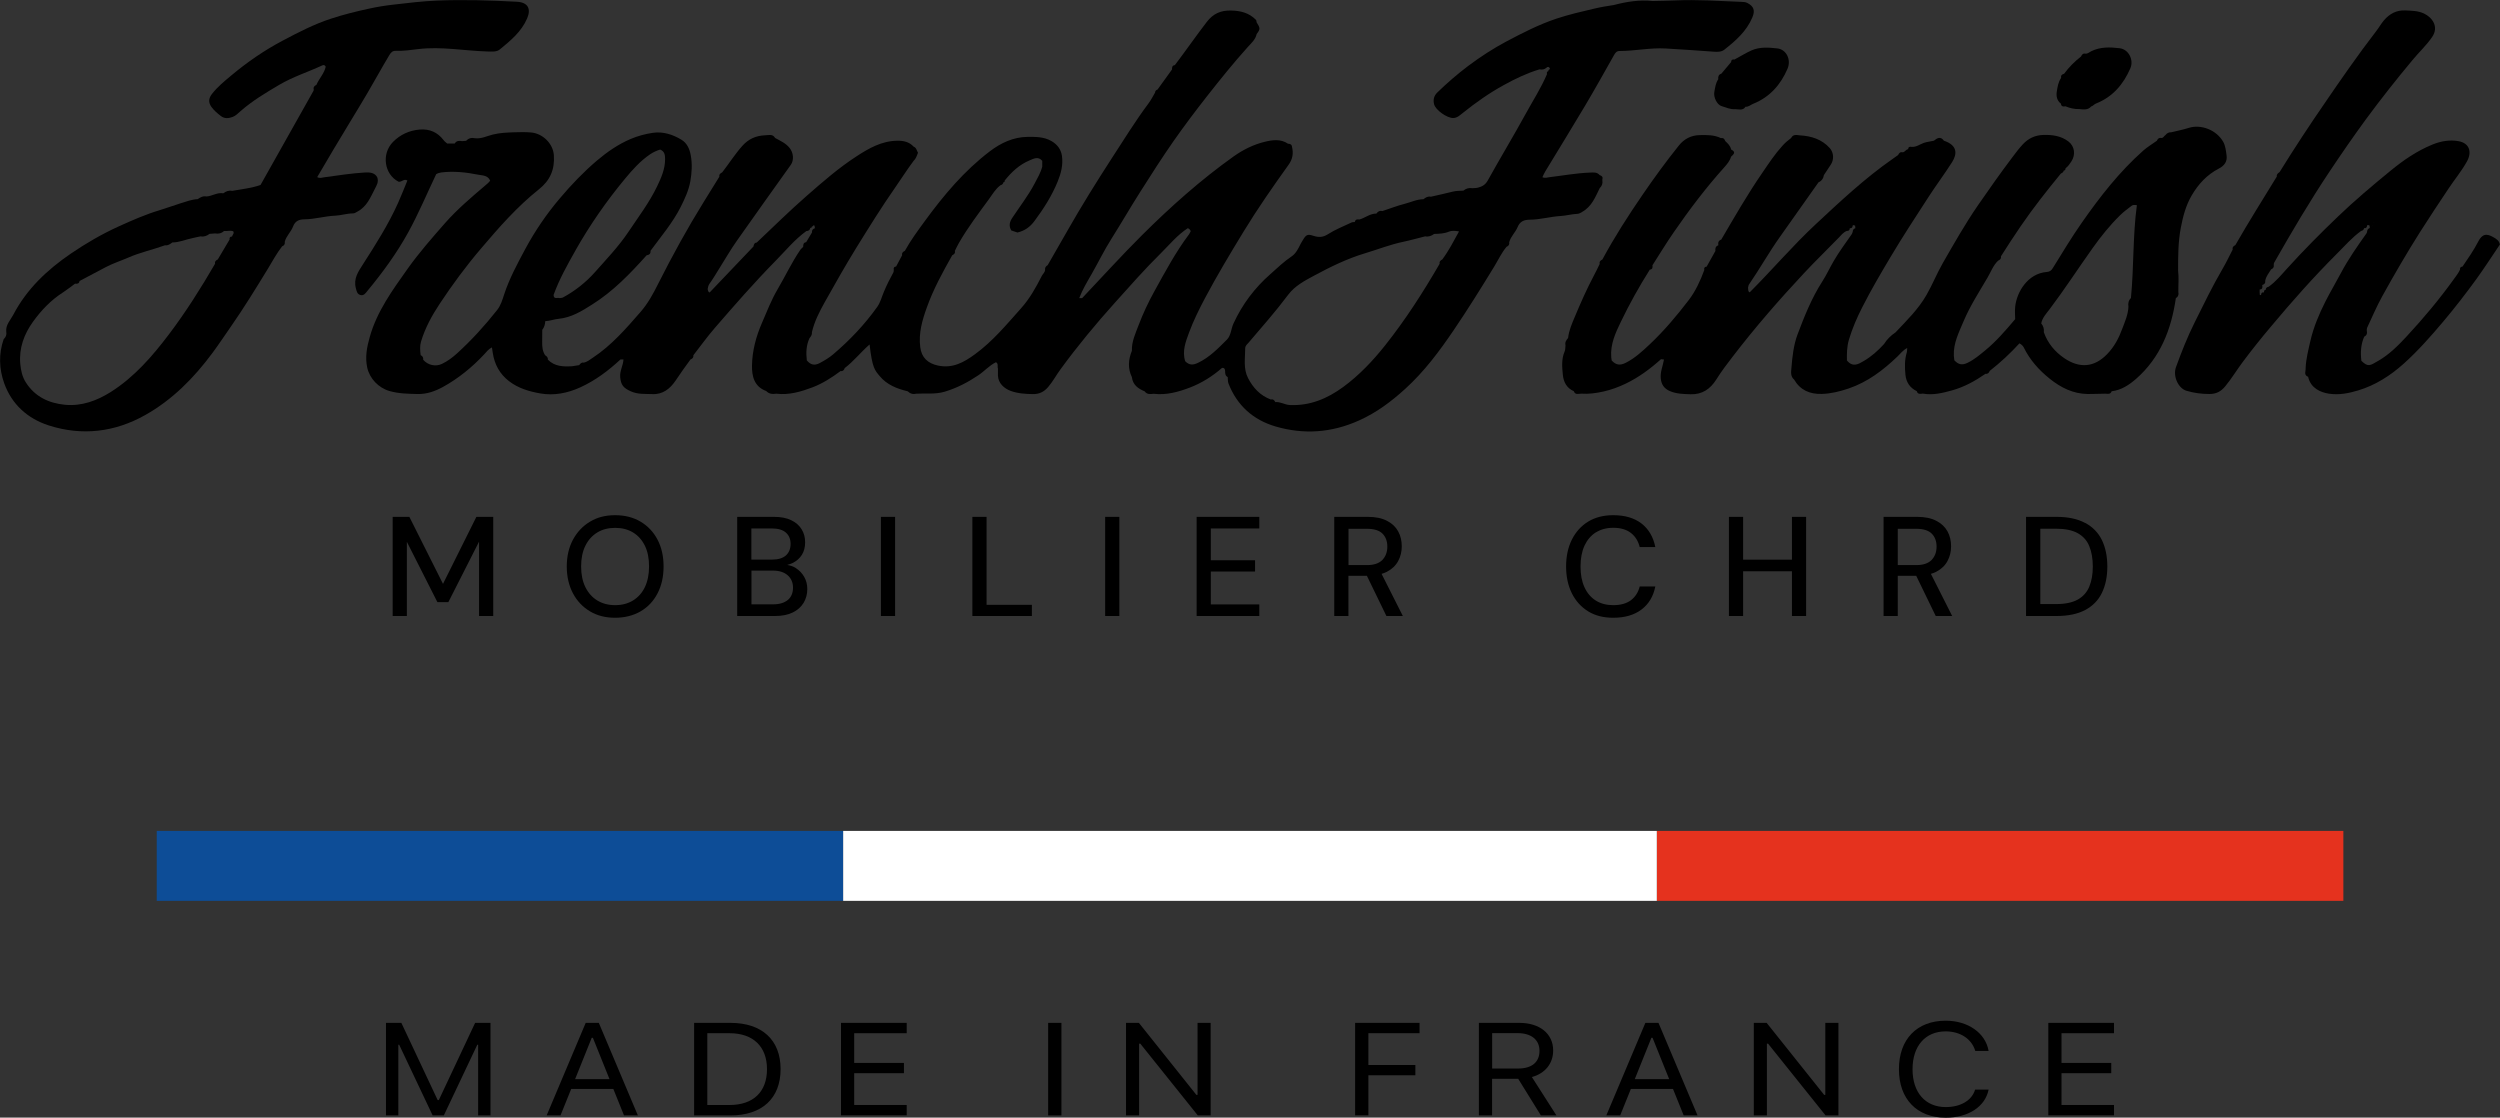 <?xml version="1.0" encoding="UTF-8"?> <svg xmlns="http://www.w3.org/2000/svg" id="Layer_2" viewBox="0 0 299.55 133.91"><rect x="0" y="0" width="299.55" height="133.91" fill="#333333" stroke="none"/><defs><style> .cbsx-1 { fill: #fff; } .cbsx-2 { fill: #0d4d97; } .cbsx-3 { fill: #e5321e; } </style></defs><g id="Layer_1-2" data-name="Layer_1"><g><polygon points="53.08 69.96 49.05 61.93 47.05 61.93 47.05 73.81 48.75 73.81 48.75 64.92 52.41 72.15 53.72 72.15 57.4 64.9 57.4 73.81 59.1 73.81 59.1 61.93 57.08 61.93 53.08 69.96"></polygon><path d="M76.76,62.51c-.87-.52-1.89-.78-3.06-.78s-2.15.26-3.01.78c-.87.52-1.54,1.24-2.04,2.16-.49.92-.74,1.99-.74,3.2s.25,2.29.74,3.22c.49.92,1.17,1.64,2.04,2.16.87.52,1.87.77,3.01.77s2.18-.26,3.06-.77c.87-.51,1.55-1.23,2.03-2.16.48-.92.72-2,.72-3.22s-.24-2.28-.72-3.2c-.48-.92-1.16-1.64-2.03-2.16ZM77.27,70.35c-.33.69-.81,1.22-1.42,1.6-.61.37-1.32.56-2.14.56s-1.53-.19-2.14-.56c-.61-.37-1.09-.91-1.43-1.6s-.51-1.52-.51-2.48.17-1.79.51-2.48.82-1.22,1.43-1.59c.61-.37,1.32-.55,2.14-.55s1.53.18,2.14.55c.61.37,1.08.9,1.42,1.59s.5,1.52.5,2.48-.17,1.79-.5,2.48Z"></path><path d="M95.34,68.05c-.31-.19-.66-.3-1.02-.36.25-.06.49-.15.73-.27.42-.22.77-.53,1.03-.94.26-.41.39-.91.39-1.51s-.14-1.09-.42-1.55c-.28-.46-.69-.82-1.25-1.09-.55-.27-1.25-.4-2.07-.4h-4.4v11.88h4.53c.84,0,1.54-.14,2.12-.42.58-.28,1.01-.67,1.31-1.16.29-.49.44-1.04.44-1.65,0-.53-.12-1.02-.37-1.46s-.59-.79-1.02-1.06ZM90.03,63.32h2.46c.75,0,1.31.17,1.68.5.37.33.56.78.56,1.35s-.19,1.05-.56,1.38c-.37.33-.92.5-1.63.5h-2.51v-3.73ZM94.39,71.89c-.41.34-.99.52-1.74.52h-2.61v-4.04h2.58c.75,0,1.33.19,1.76.56.42.37.64.87.64,1.49s-.21,1.12-.62,1.47Z"></path><rect x="105.55" y="61.93" width="1.7" height="11.88"></rect><polygon points="118.21 61.93 116.51 61.93 116.51 73.81 123.64 73.81 123.64 72.47 118.21 72.47 118.21 61.93"></polygon><rect x="132.42" y="61.93" width="1.7" height="11.88"></rect><polygon points="143.38 73.81 150.89 73.81 150.89 72.42 145.08 72.42 145.08 68.48 150.38 68.48 150.38 67.13 145.08 67.13 145.08 63.32 150.89 63.32 150.89 61.93 143.38 61.93 143.38 73.81"></polygon><path d="M166.18,68.51c.61-.32,1.06-.75,1.35-1.29.29-.54.43-1.12.43-1.76,0-.67-.14-1.26-.43-1.79-.29-.53-.73-.95-1.33-1.26-.6-.32-1.37-.48-2.31-.48h-4.02v11.88h1.7v-4.82h2.21l2.34,4.82h1.97l-2.55-5.05c.23-.07.45-.15.65-.25ZM161.57,63.36h2.21c.86,0,1.48.19,1.87.58s.58.91.58,1.56-.2,1.17-.59,1.59c-.4.41-1.01.62-1.85.62h-2.21v-4.35Z"></path><path d="M191.21,63.8c.59-.37,1.28-.56,2.09-.56.89,0,1.6.21,2.13.63.53.42.87.98,1.04,1.68h1.87c-.24-1.21-.79-2.15-1.65-2.82-.87-.67-2-1-3.39-1-1.17,0-2.17.26-3.01.77-.84.52-1.49,1.24-1.95,2.16-.46.93-.69,2-.69,3.21s.23,2.29.69,3.22c.46.92,1.11,1.64,1.95,2.16.84.52,1.85.77,3.01.77,1.39,0,2.52-.33,3.39-.99.87-.66,1.42-1.58,1.65-2.76h-1.87c-.17.69-.52,1.24-1.04,1.64-.53.4-1.24.6-2.13.6-.8,0-1.5-.18-2.09-.55-.59-.37-1.04-.9-1.36-1.6-.32-.7-.47-1.52-.47-2.49s.16-1.79.47-2.48c.32-.69.77-1.22,1.36-1.6Z"></path><polygon points="214.71 67.06 208.86 67.06 208.86 61.93 207.16 61.93 207.16 73.81 208.86 73.81 208.86 68.45 214.71 68.45 214.71 73.81 216.41 73.81 216.41 61.93 214.71 61.93 214.71 67.06"></polygon><path d="M232,68.51c.61-.32,1.06-.75,1.35-1.29.29-.54.43-1.12.43-1.76,0-.67-.14-1.26-.43-1.79-.29-.53-.73-.95-1.33-1.26-.6-.32-1.37-.48-2.31-.48h-4.02v11.88h1.7v-4.82h2.21l2.34,4.82h1.97l-2.55-5.05c.23-.07.45-.15.65-.25ZM227.38,63.36h2.21c.86,0,1.48.19,1.87.58s.58.91.58,1.56-.2,1.17-.59,1.59c-.4.41-1.01.62-1.85.62h-2.21v-4.35Z"></path><path d="M249.84,62.66c-.91-.49-2.05-.73-3.43-.73h-3.65v11.88h3.65c1.39,0,2.54-.24,3.44-.72.9-.48,1.57-1.16,2-2.05s.65-1.93.65-3.16-.22-2.28-.65-3.17c-.44-.89-1.11-1.58-2.01-2.06ZM250.34,70.29c-.28.67-.74,1.19-1.38,1.55-.65.36-1.52.54-2.61.54h-1.88v-9.03h1.88c1.1,0,1.97.18,2.61.54.64.36,1.11.88,1.38,1.56.28.68.42,1.49.42,2.43s-.14,1.73-.42,2.4Z"></path><path d="M189.57,25.39c1.15-.63,1.58-1.78,2.11-2.85.24-.24.38-.52.31-.88.02-.06.02-.11,0-.16.1-.3-.06-.44-.32-.52-.32-.39-.77-.31-1.18-.3-1.62.06-3.22.36-4.83.55-.27.03-.53.15-.85,0,.12-.25.22-.49.35-.7,1.58-2.61,3.19-5.21,4.75-7.84,1.19-2,2.32-4.03,3.46-6.05.16-.29.32-.53.68-.53,1.85,0,3.68-.41,5.54-.3,1.9.12,3.81.23,5.71.38.47.04.96.04,1.3-.23,1.36-1.07,2.66-2.2,3.36-3.86.36-.84.19-1.34-.6-1.75-.24-.12-.5-.12-.75-.13-2.62-.1-5.23-.29-7.86-.17-.91.04-1.82.05-2.73.07-1.58-.17-3.12.08-4.65.48-.78.12-1.58.25-2.34.43-1.53.36-3.06.71-4.56,1.21-2.11.71-4.05,1.71-6,2.74-1.59.85-3.1,1.83-4.54,2.91-1.31.99-2.55,2.06-3.72,3.2-.4.39-.51.87-.38,1.39.17.71,1.58,1.69,2.31,1.66.49-.02.8-.35,1.15-.62,1.55-1.24,3.16-2.38,4.9-3.33,1.36-.75,2.77-1.43,4.27-1.88.31.05.6.03.84-.2.16-.15.29-.11.4.07,0,.05,0,.1-.04.14-.1.03-.15.09-.13.2-.21.05-.2.2-.17.36-.71,1.67-1.7,3.2-2.57,4.79-1.47,2.68-3.05,5.29-4.53,7.96-.29.52-.67.72-1.16.85-.22.06-.45.05-.68.07-.4-.07-.76.03-1.08.29-.42.03-.85.01-1.27.12-.87.22-1.75.41-2.62.61-.36-.08-.63.09-.89.3-.79,0-1.5.36-2.25.55-.91.23-1.79.58-2.68.87-.31-.08-.54.05-.71.3-.76-.01-1.34.51-2.03.71-.26-.04-.49-.03-.56.3-.14.02-.3,0-.42.07-.95.45-1.94.84-2.81,1.4-.61.39-1.13.38-1.74.18-.67-.22-.86-.14-1.23.48-.1.17-.21.33-.3.51-.27.55-.56,1.14-1.07,1.48-.92.62-1.71,1.38-2.53,2.11-1.9,1.67-3.38,3.63-4.44,5.94-.29.64-.29,1.43-.78,1.92-1.05,1.05-2.08,2.12-3.46,2.78-.6.29-1.06.3-1.54-.19-.39-1.21.06-2.34.47-3.46.52-1.4,1.18-2.73,1.88-4.06,1.45-2.73,3.04-5.38,4.65-8.02,1.67-2.74,3.51-5.38,5.38-7.99.5-.69.6-1.37.42-2.15-.03-.29-.22-.38-.48-.38-.88-.61-1.9-.45-2.8-.23-1.32.32-2.57.94-3.69,1.73-3.96,2.82-7.57,6.04-11.01,9.46-2.46,2.45-4.78,5.02-7.17,7.54-.12,0-.23,0-.35,0,.39-1.02.95-1.95,1.49-2.89.8-1.4,1.51-2.86,2.37-4.22,1.18-1.87,2.28-3.78,3.47-5.65,1.29-2.04,2.59-4.07,3.97-6.05,1.28-1.83,2.63-3.62,4.01-5.38,1.58-2.01,3.18-4,4.89-5.9.42-.46.92-.89,1.06-1.55.45-.6.45-.69-.01-1.42-.01-.11,0-.21-.1-.31-.82-.82-1.83-1.07-2.97-1.09-1.22-.03-2.14.38-2.89,1.36-1.31,1.7-2.53,3.47-3.83,5.18-.32.04-.35.27-.34.52-.58.8-1.15,1.6-1.73,2.4-.17.07-.3.17-.3.37-.25.42-.47.87-.76,1.26-1.59,2.13-2.99,4.4-4.44,6.63-1.83,2.83-3.62,5.7-5.29,8.64-.79,1.39-1.59,2.77-2.38,4.15-.2.12-.35.28-.31.54,0,.31-.26.49-.39.74-.7,1.38-1.45,2.73-2.5,3.9-1.73,1.94-3.39,3.95-5.52,5.5-1.33.97-2.67,1.72-4.42,1.35-1.22-.26-1.98-.95-2.13-2.22-.21-1.66.24-3.22.79-4.74.78-2.19,1.9-4.23,3.04-6.25.21-.11.39-.24.32-.53.16-.32.31-.65.49-.96,1.06-1.84,2.35-3.54,3.6-5.25.42-.58.78-1.22,1.38-1.66.19-.04.3-.16.35-.35.12-.02.17-.09.15-.21.82-1.02,1.75-1.9,2.97-2.41.48-.2,1.04-.53,1.53.05,0,.23,0,.46,0,.69-.19.74-.58,1.39-.93,2.06-.76,1.44-1.77,2.73-2.66,4.08-.33.49-.44.97-.12,1.51.26.09.53.18.74.25.89-.22,1.51-.67,2.03-1.37,1.11-1.49,2.1-3.04,2.8-4.77.4-.98.65-1.99.5-3.05-.12-.8-.58-1.38-1.26-1.77-.89-.52-1.91-.51-2.88-.5-1.68.02-3.17.72-4.49,1.72-3.08,2.34-5.54,5.27-7.81,8.38-.84,1.15-1.69,2.3-2.38,3.55-.22.11-.39.25-.33.53-.24.45-.48.9-.72,1.35-.25.02-.33.16-.28.4-.02.11,0,.24-.06.33-.41.74-.79,1.5-1.12,2.29-.26.6-.4,1.24-.79,1.8-1.52,2.14-3.31,4.02-5.3,5.71-.49.42-1.03.73-1.6,1.04-.67.35-1.12.19-1.55-.32-.11-.92-.07-1.81.32-2.66.18-.21.33-.43.29-.72.3-1.29.91-2.47,1.54-3.6,1.22-2.18,2.45-4.35,3.76-6.48,1.52-2.45,3.04-4.91,4.69-7.27.73-1.05,1.42-2.14,2.19-3.17.28-.26.39-.61.53-.98-.16-.25-.17-.6-.52-.73-.54-.58-1.21-.72-1.98-.71-1.86.03-3.39.91-4.85,1.86-2.15,1.39-4.08,3.08-6,4.76-2.05,1.79-3.99,3.71-5.97,5.58-.28.03-.36.23-.39.47-1.75,1.84-3.51,3.68-5.26,5.52-.18-.08-.2-.25-.23-.42.04-.22.07-.41.21-.62.44-.61.81-1.25,1.21-1.89.7-1.11,1.35-2.25,2.11-3.32,2.12-3.03,4.29-6.03,6.43-9.05.41-.57.31-1.46-.14-2.02-.46-.58-1.12-.86-1.74-1.2-.3-.53-.79-.32-1.22-.32-1.08.05-1.96.43-2.71,1.27-.89,1-1.59,2.12-2.41,3.17-.21.11-.39.24-.34.52-.62,1.01-1.25,2.02-1.87,3.02-1.97,3.18-3.77,6.45-5.45,9.79-.6,1.2-1.23,2.37-2.12,3.39-1.74,2-3.48,4.01-5.72,5.49-.35.23-.67.51-1.1.59-.27-.06-.4.13-.54.3-.28.02-.56.11-.83.13-1.05.06-2.1.05-2.92-.79.03-.26-.13-.4-.33-.53-.32-.49-.36-1.04-.35-1.61.01-.48,0-.96.01-1.43.24-.3.34-.65.36-1.04.54-.02,1.06-.23,1.59-.28,1.53-.15,2.78-.92,4.02-1.71,2.52-1.58,4.56-3.7,6.53-5.9.31-.05.51-.19.47-.54,1.26-1.72,2.65-3.34,3.62-5.26.49-.98.96-1.99,1.15-3.06.18-1.02.25-2.08.05-3.14-.14-.78-.46-1.46-1.13-1.86-1.03-.62-2.18-.99-3.39-.82-.91.13-1.83.38-2.68.74-1.48.63-2.8,1.54-4.04,2.59-1.62,1.38-3.08,2.91-4.44,4.52-1.59,1.87-2.98,3.91-4.15,6.08-.94,1.76-1.89,3.51-2.52,5.42-.21.64-.4,1.32-.85,1.89-1.47,1.86-3.06,3.61-4.81,5.2-.54.49-1.12.92-1.78,1.24-.77.38-1.71.17-2.27-.49.05-.27-.08-.43-.3-.55-.07-.54-.11-1.1.04-1.61.49-1.64,1.3-3.12,2.24-4.54,1.52-2.3,3.16-4.52,4.95-6.62,2.15-2.53,4.33-5.02,6.93-7.09,1.35-1.07,1.92-2.37,1.8-4.1-.1-1.41-1.36-2.61-2.74-2.72-.68-.06-1.37-.04-2.05-.02-.84.03-1.67.06-2.52.27-.7.17-1.39.54-2.15.44-.41-.09-.76,0-1.05.31-.16.01-.32.03-.48.04-.35-.06-.68-.07-.89.29h-.9c-.16-.15-.33-.26-.44-.42-.72-.94-1.67-1.35-2.84-1.26-1.25.1-2.34.6-3.21,1.48-1.42,1.44-1.05,3.89.66,4.77.38.08.65-.41,1.06-.14-.37.9-.72,1.8-1.11,2.67-1.17,2.61-2.7,5.01-4.24,7.41-.54.84-1.12,1.68-.83,2.8.1.38.15.73.56.84.4.11.62-.24.81-.47,1.83-2.21,3.53-4.53,4.91-7.04,1.24-2.25,2.24-4.64,3.35-6.97.18-.11.39-.18.62-.21,1.49-.18,2.96-.02,4.41.27.51.1,1.17.06,1.44.72-.18.24-.4.41-.61.59-1.66,1.41-3.33,2.83-4.78,4.47-1.56,1.78-3.12,3.55-4.5,5.49-1.82,2.57-3.67,5.09-4.54,8.18-.34,1.21-.58,2.4-.3,3.67.29,1.32,1.37,2.43,2.66,2.8,1.11.32,2.23.33,3.36.36,1.11.03,2.12-.34,3.04-.84,1.85-1.02,3.49-2.35,4.94-3.9.27-.29.51-.63.94-.85.04.27.07.46.1.66.21,1.38.83,2.53,1.95,3.39,1.1.85,2.42,1.24,3.75,1.47,1.65.29,3.28-.04,4.79-.73,1.8-.82,3.37-2,4.81-3.34.12,0,.24,0,.36,0-.03.73-.46,1.36-.39,2.13.09.93.38,1.29,1.28,1.69.85.38,1.71.29,2.57.33,1.26.06,2.12-.65,2.76-1.58.59-.87,1.18-1.73,1.81-2.57.24-.09.38-.24.35-.51.85-1.09,1.66-2.22,2.56-3.26,2.37-2.74,4.75-5.47,7.29-8.05,1.2-1.22,2.29-2.56,3.69-3.57.26,0,.42-.12.47-.38.12.01.18-.04.18-.16.1,0,.16-.05.19-.15h0s.09.03.13.04l.05.31c-.24.08-.39.24-.35.51-.23.39-.47.78-.7,1.17-.32.04-.36.27-.35.53-.08.15-.24.22-.34.37-1.03,1.5-1.8,3.16-2.72,4.72-.76,1.29-1.3,2.69-1.89,4.06-.71,1.64-1.16,3.33-1.19,5.09-.02,1.27.25,2.53,1.7,3.06.34.36.76.39,1.21.32,1.52.19,2.96-.24,4.34-.76,1.21-.46,2.32-1.17,3.36-1.95.28.04.42-.12.5-.36,1.07-.81,1.91-1.89,2.98-2.83.32,2.85.64,3.1,1.21,3.79.86,1.04,2.07,1.52,3.35,1.82.3.29.65.39,1.06.29,1.11-.07,2.21.1,3.35-.23,1.48-.44,2.78-1.12,4.05-1.97.74-.49,1.32-1.18,2.12-1.57.33.17.14.51.24.76,0,.28-.01.57,0,.85.04.9.72,1.52,1.51,1.82.85.32,1.76.37,2.67.39.78.01,1.33-.27,1.82-.83.58-.67.99-1.46,1.51-2.16,2.03-2.78,4.22-5.42,6.52-7.98,1.8-2,3.57-4.02,5.49-5.91,1.05-1.04,1.98-2.19,3.23-3,.17.07.29.18.35.36-.07.12-.12.26-.2.37-1.61,2.14-2.86,4.49-4.15,6.82-.73,1.32-1.37,2.68-1.9,4.08-.37.98-.84,1.96-.8,3.06-.43,1.05-.51,2.11,0,3.16.11.93.75,1.38,1.53,1.7.28.39.67.34,1.07.29,1.52.19,2.97-.22,4.34-.74,1.41-.54,2.71-1.35,3.86-2.36.29-.02.37.15.37.4,0,.28.02.55.31.7.03.25,0,.53.09.76,1.03,2.65,2.96,4.37,5.65,5.16,3.4.99,6.72.75,9.99-.72,2.1-.94,3.87-2.27,5.54-3.79,2.27-2.06,4.09-4.5,5.8-7.02,1.69-2.49,3.28-5.04,4.85-7.61.49-.8.88-1.66,1.49-2.39.25-.1.37-.28.32-.55.18-.69.74-1.17,1-1.8.29-.72.8-.89,1.46-.9,1.25,0,2.45-.37,3.7-.44.65-.04,1.33-.23,2-.26.2-.01.36-.1.54-.2ZM68.96,29.99c1.71-3.02,3.69-5.87,5.9-8.54.9-1.09,1.86-2.17,3.06-2.98.38-.25.78-.43,1.18-.55.56.23.59.69.59,1.16,0,1.17-.46,2.22-.95,3.24-.93,1.94-2.23,3.65-3.42,5.43-1.18,1.77-2.65,3.3-4.05,4.88-1.08,1.21-2.37,2.23-3.81,3.01-.12.06-.28.06-.41.08-.26-.09-.71.18-.72-.38.68-1.89,1.66-3.62,2.64-5.36ZM172.83,31.08c-.21.11-.39.24-.33.52-1.97,3.4-4.09,6.71-6.54,9.79-1.47,1.85-3.11,3.58-5.02,4.98-1.88,1.38-3.97,2.27-6.39,2.16-.61-.03-1.13-.41-1.74-.35-.11-.22-.26-.38-.54-.31-1.26-.47-2.11-1.38-2.72-2.55-.6-1.15-.35-2.38-.35-3.58,0-.34.26-.51.42-.7,1.6-1.88,3.24-3.73,4.72-5.71.81-1.08,1.98-1.69,3.11-2.3,1.95-1.05,3.94-2.03,6.07-2.67,1.54-.46,3.04-1.06,4.63-1.39.87-.18,1.74-.44,2.62-.65.41.08.75-.06,1.07-.29.6-.02,1.19-.03,1.76-.27.33-.14.72-.12,1.22-.03-.65,1.18-1.23,2.32-2,3.35Z"></path><path d="M44.93,22.6c.2-.39.47-.8.27-1.36-.3-.55-.88-.61-1.5-.57-1.62.1-3.23.35-4.84.57-.27.04-.54.16-.85-.02.65-1.1,1.28-2.19,1.93-3.28,1.33-2.25,2.72-4.47,4.05-6.73.9-1.52,1.74-3.08,2.65-4.59.2-.33.38-.54.78-.53.92.03,1.82-.1,2.72-.21,2.77-.33,5.52.21,8.28.29.52.01,1.08.07,1.46-.24,1.29-1.06,2.59-2.12,3.28-3.72.51-1.18.07-1.93-1.22-2-3.19-.17-6.38-.27-9.57-.14-1.74.07-3.46.28-5.19.48-.99.11-1.98.27-2.94.48-1.53.33-3.06.71-4.56,1.2-2.06.67-3.96,1.66-5.85,2.66-2.17,1.15-4.2,2.55-6.09,4.13-.84.7-1.69,1.39-2.36,2.26-.39.51-.42,1-.06,1.51.31.44.71.77,1.13,1.1.47.37.97.29,1.43.12.35-.13.65-.43.94-.69,1.41-1.24,3.02-2.2,4.63-3.15,1.64-.97,3.46-1.54,5.18-2.34.13-.06.28-.06.4.16-.17.8-.79,1.42-1.12,2.18-.21.11-.39.25-.32.53,0,.06,0,.12-.02.17-.98,1.75-1.97,3.5-2.96,5.26-1.12,1.98-2.23,3.96-3.39,6.03-1.05.38-2.23.5-3.4.71-.41-.09-.75.06-1.07.29-.72-.13-1.32.34-2.01.38-.41-.08-.73.1-1.05.32-.71.03-1.37.29-2.03.49-.84.26-1.68.58-2.52.83-1.7.51-3.31,1.22-4.92,1.95-2,.91-3.9,2.01-5.72,3.25-2.84,1.94-5.29,4.24-6.9,7.32-.34.65-.94,1.22-.85,2.05.07.36-.05.65-.31.89-.61,1.76-.55,3.56.06,5.27.91,2.54,2.8,4.24,5.33,5.06,4.01,1.29,7.93.81,11.57-1.24,3.26-1.83,5.85-4.46,8.07-7.46.75-1.01,1.44-2.06,2.16-3.09,1.59-2.28,3.04-4.64,4.48-7,.55-.9,1.04-1.83,1.69-2.66.25-.1.37-.28.32-.55.17-.69.74-1.17.98-1.8.26-.7.73-.88,1.37-.89,1.25-.01,2.46-.39,3.72-.44.68-.03,1.38-.27,2.1-.27.21,0,.36-.12.54-.22,1.14-.6,1.57-1.73,2.11-2.77ZM27.81,28.34c-.23,0-.34.12-.3.36-.47.79-.94,1.59-1.41,2.38-.21.11-.39.24-.33.52-1.69,2.91-3.49,5.77-5.52,8.45-1.99,2.63-4.15,5.13-6.98,6.92-1.67,1.05-3.49,1.72-5.48,1.53-1.93-.19-3.59-.95-4.69-2.67-.44-.69-.59-1.42-.67-2.22-.17-1.89.45-3.56,1.51-5.04.99-1.38,2.17-2.62,3.63-3.55.49-.32.95-.69,1.42-1.03.26.03.49.01.54-.32,1.04-.55,2.08-1.1,3.12-1.65.87-.46,1.81-.76,2.71-1.15,1.43-.63,2.95-.95,4.41-1.48.36.06.62-.15.88-.34.84,0,1.61-.36,2.42-.52.32-.06.64-.16.97-.21.41.08.75-.06,1.07-.3.22-.02.43-.03.65-.05.41.07.77,0,1.08-.29.37.04.74-.1,1.1.03.17.25-.09.41-.13.62Z"></path><path d="M299.07,28.61c-.81-.5-1.5-.88-2.12.32-.54,1.05-1.22,2.03-1.89,3.01-.23.02-.33.14-.3.37-.19.41-.46.75-.72,1.11-1.73,2.41-3.63,4.68-5.65,6.86-1.03,1.11-2.11,2.2-3.42,2.95-.99.57-1.21.8-2.03,0-.12-.98-.07-1.96.34-2.89.3-.15.38-.4.31-.71,0-.11-.01-.24.03-.34.6-1.28,1.15-2.58,1.83-3.81,1.42-2.57,2.9-5.11,4.47-7.6,1.14-1.8,2.32-3.57,3.5-5.34.71-1.06,1.53-2.05,2.15-3.16.68-1.2.28-2.23-.96-2.46-1.06-.2-2.13-.02-3.16.4-1.86.76-3.5,1.89-5.02,3.14-2.15,1.76-4.28,3.55-6.29,5.48-2.1,2.01-4.14,4.07-6.09,6.22-.7.77-1.37,1.6-2.23,2.2-.21.04-.33.14-.34.36-.2.01-.2.16-.21.31-.25-.03-.35.09-.35.33h0s-.1-.02-.15-.02c0-.11-.01-.21-.02-.32,0-.11,0-.22,0-.33h.01c.37-.04.34-.29.3-.54.26-.07.4-.23.36-.51.09-.52.43-.92.7-1.36.24-.1.37-.27.32-.54.01-.08,0-.18.04-.25,2.11-3.71,4.28-7.39,6.65-10.94,1.4-2.1,2.83-4.17,4.32-6.21,1.8-2.45,3.68-4.82,5.62-7.15.77-.93,1.66-1.75,2.35-2.76.86-1.26-.04-2.37-.98-2.81-.72-.34-1.47-.33-2.23-.37-1.08-.05-1.88.4-2.56,1.18-.34.4-.59.86-.91,1.27-1.12,1.45-2.2,2.93-3.26,4.43-.97,1.36-1.91,2.74-2.85,4.11-1.9,2.75-3.73,5.54-5.49,8.38-.18.13-.38.25-.33.53-1.67,2.73-3.38,5.44-4.97,8.22-.22.11-.38.25-.32.53-.4.76-.76,1.55-1.2,2.29-1.22,2.09-2.27,4.26-3.35,6.43-.87,1.75-1.59,3.56-2.25,5.39-.38,1.06.27,2.51,1.25,2.81.9.27,1.81.39,2.76.39.81,0,1.37-.29,1.88-.9.78-.94,1.41-2,2.14-2.97,1.07-1.43,2.18-2.82,3.33-4.18,2.52-3.02,5.13-5.96,7.91-8.74.95-.95,1.83-1.96,2.92-2.75.19-.03.31-.14.36-.33h0c.23.02.34-.08.35-.31.03-.05.07-.07.13-.06.06.02.12.04.17.05,0,.1.01.2.02.3h0c-.18.07-.29.19-.31.39-.02.08-.02.18-.07.24-1.1,1.55-2.19,3.1-3.08,4.78-.6,1.14-1.27,2.25-1.85,3.4-.76,1.51-1.42,3.06-1.8,4.72-.24,1.07-.52,2.13-.57,3.24.04.37-.27.84.3,1.06.3,1.37,1.5,1.87,2.48,2.02,1.21.19,2.4-.05,3.52-.39,2.06-.62,3.87-1.78,5.47-3.22,1.69-1.52,3.2-3.23,4.67-4.97,1.41-1.67,2.74-3.39,4.02-5.15.99-1.37,1.9-2.79,2.82-4.15-.08-.35-.27-.54-.48-.67ZM269.82,36.65s-.05-.06-.05-.09c0,.03.02.06.05.09h0ZM269.84,36.47s0,0,0,0c.04.03.06.06.06.09,0-.03-.02-.06-.06-.09ZM284.25,26.97h0c.03-.11.05-.22.08-.34.2.01.29-.04.28-.16,0,.12-.09.18-.28.16-.03.11-.05.22-.08.34-.02.08-.06.15-.11.21.05-.06.08-.13.1-.21Z"></path><path d="M247.49,12.74c.53.22,1.08.35,1.65.33.51.05,1.03.14,1.42-.31.23-.06.35-.26.57-.35,2.01-.79,3.3-2.31,4.13-4.23.44-1.02-.23-2.28-1.28-2.4-1.15-.14-2.32-.18-3.41.36-.23.11-.41.31-.69.29-.29-.06-.43.11-.53.34-.77.6-1.45,1.28-2.03,2.07-.27.06-.41.21-.36.5-.35.5-.43,1.09-.52,1.66-.08.52.02,1.06.5,1.42.03.34.26.37.53.32Z"></path><path d="M207.8,7.13c-.24-.04-.38.06-.38.31-.39.46-.78.93-1.17,1.39-.34.1-.4.36-.37.67-.32.46-.37,1-.47,1.52-.12.63.33,1.53.86,1.69.53.16,1.05.42,1.64.37.44.01.92.2,1.24-.29.37.03.62-.24.93-.36,1.98-.8,3.28-2.28,4.1-4.19.47-1.09-.14-2.32-1.22-2.44-1.03-.11-2.07-.21-3.1.24-.72.32-1.36.74-2.05,1.1Z"></path><path d="M261.01,35.08c-.02-.89.08-1.78-.03-2.67,0-1.71,0-3.4.32-5.1.26-1.36.6-2.67,1.29-3.86.79-1.37,1.85-2.52,3.27-3.25.65-.34,1.03-.83.93-1.56-.07-.56-.14-1.17-.4-1.64-.83-1.46-2.69-2.13-4.12-1.68-.69.22-1.41.36-2.11.53-.3-.02-.52.11-.7.34-.18.1-.24.37-.51.34-.28-.05-.42.12-.52.34-.54.39-1.12.73-1.62,1.17-2.85,2.53-5.18,5.51-7.35,8.62-1.24,1.77-2.35,3.62-3.49,5.46-.19.32-.39.44-.73.47-2.26.17-3.6,2.4-3.78,4.17-.06.53,0,1.08,0,1.48-1.19,1.41-2.3,2.69-3.62,3.77-.65.53-1.28,1.07-2.06,1.45-.66.33-1.12.24-1.61-.29-.02-.16-.05-.35-.06-.55-.07-1.49.61-2.8,1.16-4.11.78-1.85,1.88-3.54,2.89-5.27.4-.68.66-1.44,1.25-2,.22-.1.39-.24.34-.52.77-1.21,1.55-2.42,2.36-3.6,1.5-2.2,3.15-4.28,4.83-6.33.15-.07.31-.15.33-.34h0c.18-.02.22-.14.23-.29.3-.22.51-.53.71-.84.51-.8.37-1.79-.36-2.36-.89-.68-1.92-.82-3.02-.79-1,.03-1.8.42-2.46,1.13-.45.48-.85,1.02-1.25,1.55-1.42,1.88-2.78,3.81-4.12,5.75-1.54,2.24-2.87,4.59-4.22,6.94-.71,1.24-1.24,2.58-1.95,3.81-.97,1.7-2.38,3.07-3.71,4.48-.55.37-1.02.82-1.37,1.39-.72.79-1.52,1.51-2.44,2.04-.61.36-1.31.8-2.01-.07-.01-.78-.02-1.61.24-2.49.41-1.37.97-2.66,1.61-3.91,1.04-2.05,2.21-4.04,3.39-6.02,1.46-2.45,3.02-4.83,4.57-7.22.9-1.39,1.9-2.72,2.79-4.12.59-.94.71-2-.98-2.57-.4-.56-.8-.32-1.2,0-.4.1-.79.12-1.2.26-.48.17-.92.53-1.48.48-.24-.06-.39.02-.41.28-.28.02-.38.37-.67.37-.28-.07-.42.11-.53.33-.23.16-.46.32-.68.48-3.31,2.31-6.24,5.06-9.18,7.8-2.78,2.59-5.24,5.49-7.92,8.17-.25-.12-.15-.36-.2-.55.04-.13.04-.29.12-.4,1.28-1.86,2.38-3.84,3.69-5.68,1.55-2.18,3.09-4.37,4.63-6.55.38-.17.59-.47.65-.87.27-.41.55-.83.82-1.24.41-.61.37-1.45-.12-2-.95-1.05-2.2-1.44-3.57-1.52-.4-.04-.82-.16-1.06.32-.38.28-.73.58-1.05.94-.9.99-1.63,2.1-2.38,3.2-1.79,2.59-3.35,5.32-4.94,8.03-.34.11-.4.37-.35.68-.33.12-.39.37-.35.68-.35.63-.7,1.25-1.05,1.88-.25.02-.34.16-.28.4-.47,1.28-1.05,2.54-1.86,3.6-1.43,1.87-2.96,3.69-4.68,5.31-.88.82-1.76,1.65-2.87,2.21-.67.34-1.17.29-1.69-.28-.01-.11-.04-.24-.05-.38-.13-1.56.52-2.95,1.16-4.27,1.03-2.14,2.19-4.22,3.46-6.23.34-.04.35-.27.32-.53.85-1.33,1.67-2.68,2.57-3.98,1.86-2.7,3.84-5.31,6.03-7.75.34-.38.67-.77.82-1.28.48-.41.48-.6,0-.86-.08-.44-.4-.72-.7-1.01-.09-.24-.22-.41-.52-.35-.81-.4-1.69-.38-2.56-.36-1.03.02-1.87.48-2.48,1.25-1.53,1.91-2.97,3.88-4.35,5.9-1.72,2.51-3.37,5.07-4.81,7.75-.22.11-.39.25-.32.53-.23.47-.45.94-.7,1.4-.85,1.6-1.58,3.26-2.28,4.93-.34.81-.71,1.64-.81,2.55-.22.25-.4.52-.31.88-.03.25-.01.53-.11.75-.39.9-.3,1.85-.21,2.77.08.85.45,1.6,1.31,1.97.17.48.56.3.89.3.91.06,1.78-.06,2.68-.26.94-.21,1.81-.54,2.65-.94,1.56-.75,2.94-1.77,4.23-2.93l.36.04c-.13.77-.48,1.5-.38,2.32.08.69.41,1.16,1.06,1.45.8.35,1.64.36,2.49.39,1.41.05,2.38-.63,3.1-1.77.6-.96,1.28-1.86,1.97-2.75,2.67-3.48,5.54-6.78,8.53-9.98,1.34-1.44,2.76-2.8,4.13-4.22.3-.31.57-.68,1-.85.23.01.36-.09.36-.32h0c.22.01.34-.08.34-.31.03-.05.08-.07.14-.06.05-.07.11-.13.16-.2.06-.13.16-.15.26-.14-.11-.01-.2.01-.26.14-.05.07-.11.13-.16.2.05.03.1.05.16.05.01.1.02.21.03.31-.18.07-.31.18-.31.39-.04.11-.05.23-.11.31-.74,1.07-1.52,2.11-2.17,3.23-.48.82-.87,1.68-1.38,2.47-1.27,1.98-2.14,4.16-2.96,6.34-.47,1.25-.62,2.64-.73,3.99-.04.5-.14,1.02.32,1.41.74,1.27,1.88,1.76,3.31,1.72,1.11-.03,2.15-.29,3.19-.64,2.31-.78,4.17-2.2,5.89-3.85.35-.33.64-.75,1.16-1.01-.02.23,0,.37-.04.5-.28.89-.26,1.8-.17,2.71.09.89.53,1.56,1.36,1.96.11.41.43.32.72.29,1.2.22,2.37-.07,3.49-.38,1.45-.4,2.78-1.13,4.02-1.99.28.04.42-.12.51-.35,1.28-1,2.46-2.1,3.56-3.3.24.13.41.29.51.48.74,1.51,1.83,2.73,3.12,3.76,1.32,1.06,2.8,1.81,4.55,1.83.71,0,1.42-.03,2.13-.04.29.02.6.1.74-.29,1.16-.13,2.1-.77,2.92-1.48,2.91-2.55,4.23-5.93,4.77-9.68.26-.13.33-.36.32-.63ZM208.99,36.03c.08-.08.14-.17.14-.32,0,.15-.06.24-.14.32ZM255.34,35.7c-.3.29-.38.65-.31,1.05-.04.94-.42,1.79-.74,2.64-.41,1.12-.96,2.17-1.82,3.05-1.56,1.61-3.32,1.7-5.11.49-1.14-.77-2-1.8-2.47-3.12.05-.4-.06-.75-.31-1.06.13-.69.62-1.19,1.02-1.72,1.8-2.39,3.42-4.89,5.15-7.32.99-1.39,2.05-2.71,3.26-3.9.43-.43.93-.79,1.41-1.16.13-.1.32-.12.62-.06-.5,3.67-.35,7.4-.71,11.09Z"></path></g><g><g><rect class="cbsx-2" x="18.78" y="99.56" width="82.26" height="8.38"></rect><rect class="cbsx-3" x="198.52" y="99.56" width="82.26" height="8.38"></rect><rect class="cbsx-1" x="101.03" y="99.56" width="97.49" height="8.38"></rect></g><g><path d="M46.25,122.56h1.84l4.35,9.25h.14l4.35-9.25h1.84v11.09h-1.48v-8.47h-.1l-4.01,8.47h-1.34l-4.01-8.47h-.1v8.47h-1.48v-11.09Z"></path><path d="M70.18,122.56h1.57l4.68,11.09h-1.66l-1.28-3.17h-5.05l-1.28,3.17h-1.66l4.68-11.09ZM68.91,129.3h4.12l-1.99-4.95h-.14l-1.99,4.95Z"></path><path d="M83.17,122.56h4.36c3.77,0,6,2.05,6,5.53v.02c0,3.49-2.22,5.54-6,5.54h-4.36v-11.09ZM87.42,132.4c2.84,0,4.48-1.58,4.48-4.28v-.02c0-2.7-1.66-4.3-4.48-4.3h-2.67v8.6h2.67Z"></path><path d="M100.77,122.56h7.87v1.24h-6.29v3.56h5.96v1.23h-5.96v3.81h6.29v1.24h-7.87v-11.09Z"></path><path d="M125.59,122.56h1.59v11.09h-1.59v-11.09Z"></path><path d="M134.92,122.56h1.54l6.89,8.63h.14v-8.63h1.57v11.09h-1.54l-6.89-8.6h-.14v8.6h-1.57v-11.09Z"></path><path d="M162.38,122.56h7.71v1.24h-6.13v3.81h5.63v1.23h-5.63v4.8h-1.59v-11.09Z"></path><path d="M177.2,122.56h4.85c2.45,0,4.05,1.31,4.05,3.3v.02c0,1.54-.96,2.74-2.55,3.17l2.94,4.6h-1.86l-2.72-4.39h-3.13v4.39h-1.58v-11.09ZM181.91,128.03c1.63,0,2.55-.76,2.55-2.11v-.02c0-1.32-.99-2.11-2.62-2.11h-3.05v4.24h3.13Z"></path><path d="M197.15,122.56h1.57l4.68,11.09h-1.66l-1.28-3.17h-5.05l-1.28,3.17h-1.66l4.68-11.09ZM195.88,129.3h4.12l-1.99-4.95h-.14l-1.99,4.95Z"></path><path d="M210.14,122.56h1.54l6.89,8.63h.14v-8.63h1.57v11.09h-1.54l-6.89-8.6h-.14v8.6h-1.57v-11.09Z"></path><path d="M227.53,128.12v-.02c0-3.57,2.15-5.8,5.6-5.8,2.68,0,4.76,1.47,5.14,3.6v.02h-1.6v-.02c-.43-1.42-1.79-2.32-3.54-2.32-2.44,0-3.97,1.75-3.97,4.53v.02c0,2.77,1.53,4.52,3.98,4.52,1.77,0,3.12-.79,3.51-2.07l.02-.02h1.6v.02c-.42,2.03-2.43,3.34-5.13,3.34-3.45,0-5.61-2.23-5.61-5.79Z"></path><path d="M245.43,122.56h7.87v1.24h-6.29v3.56h5.96v1.23h-5.96v3.81h6.29v1.24h-7.87v-11.09Z"></path></g></g></g></svg> 